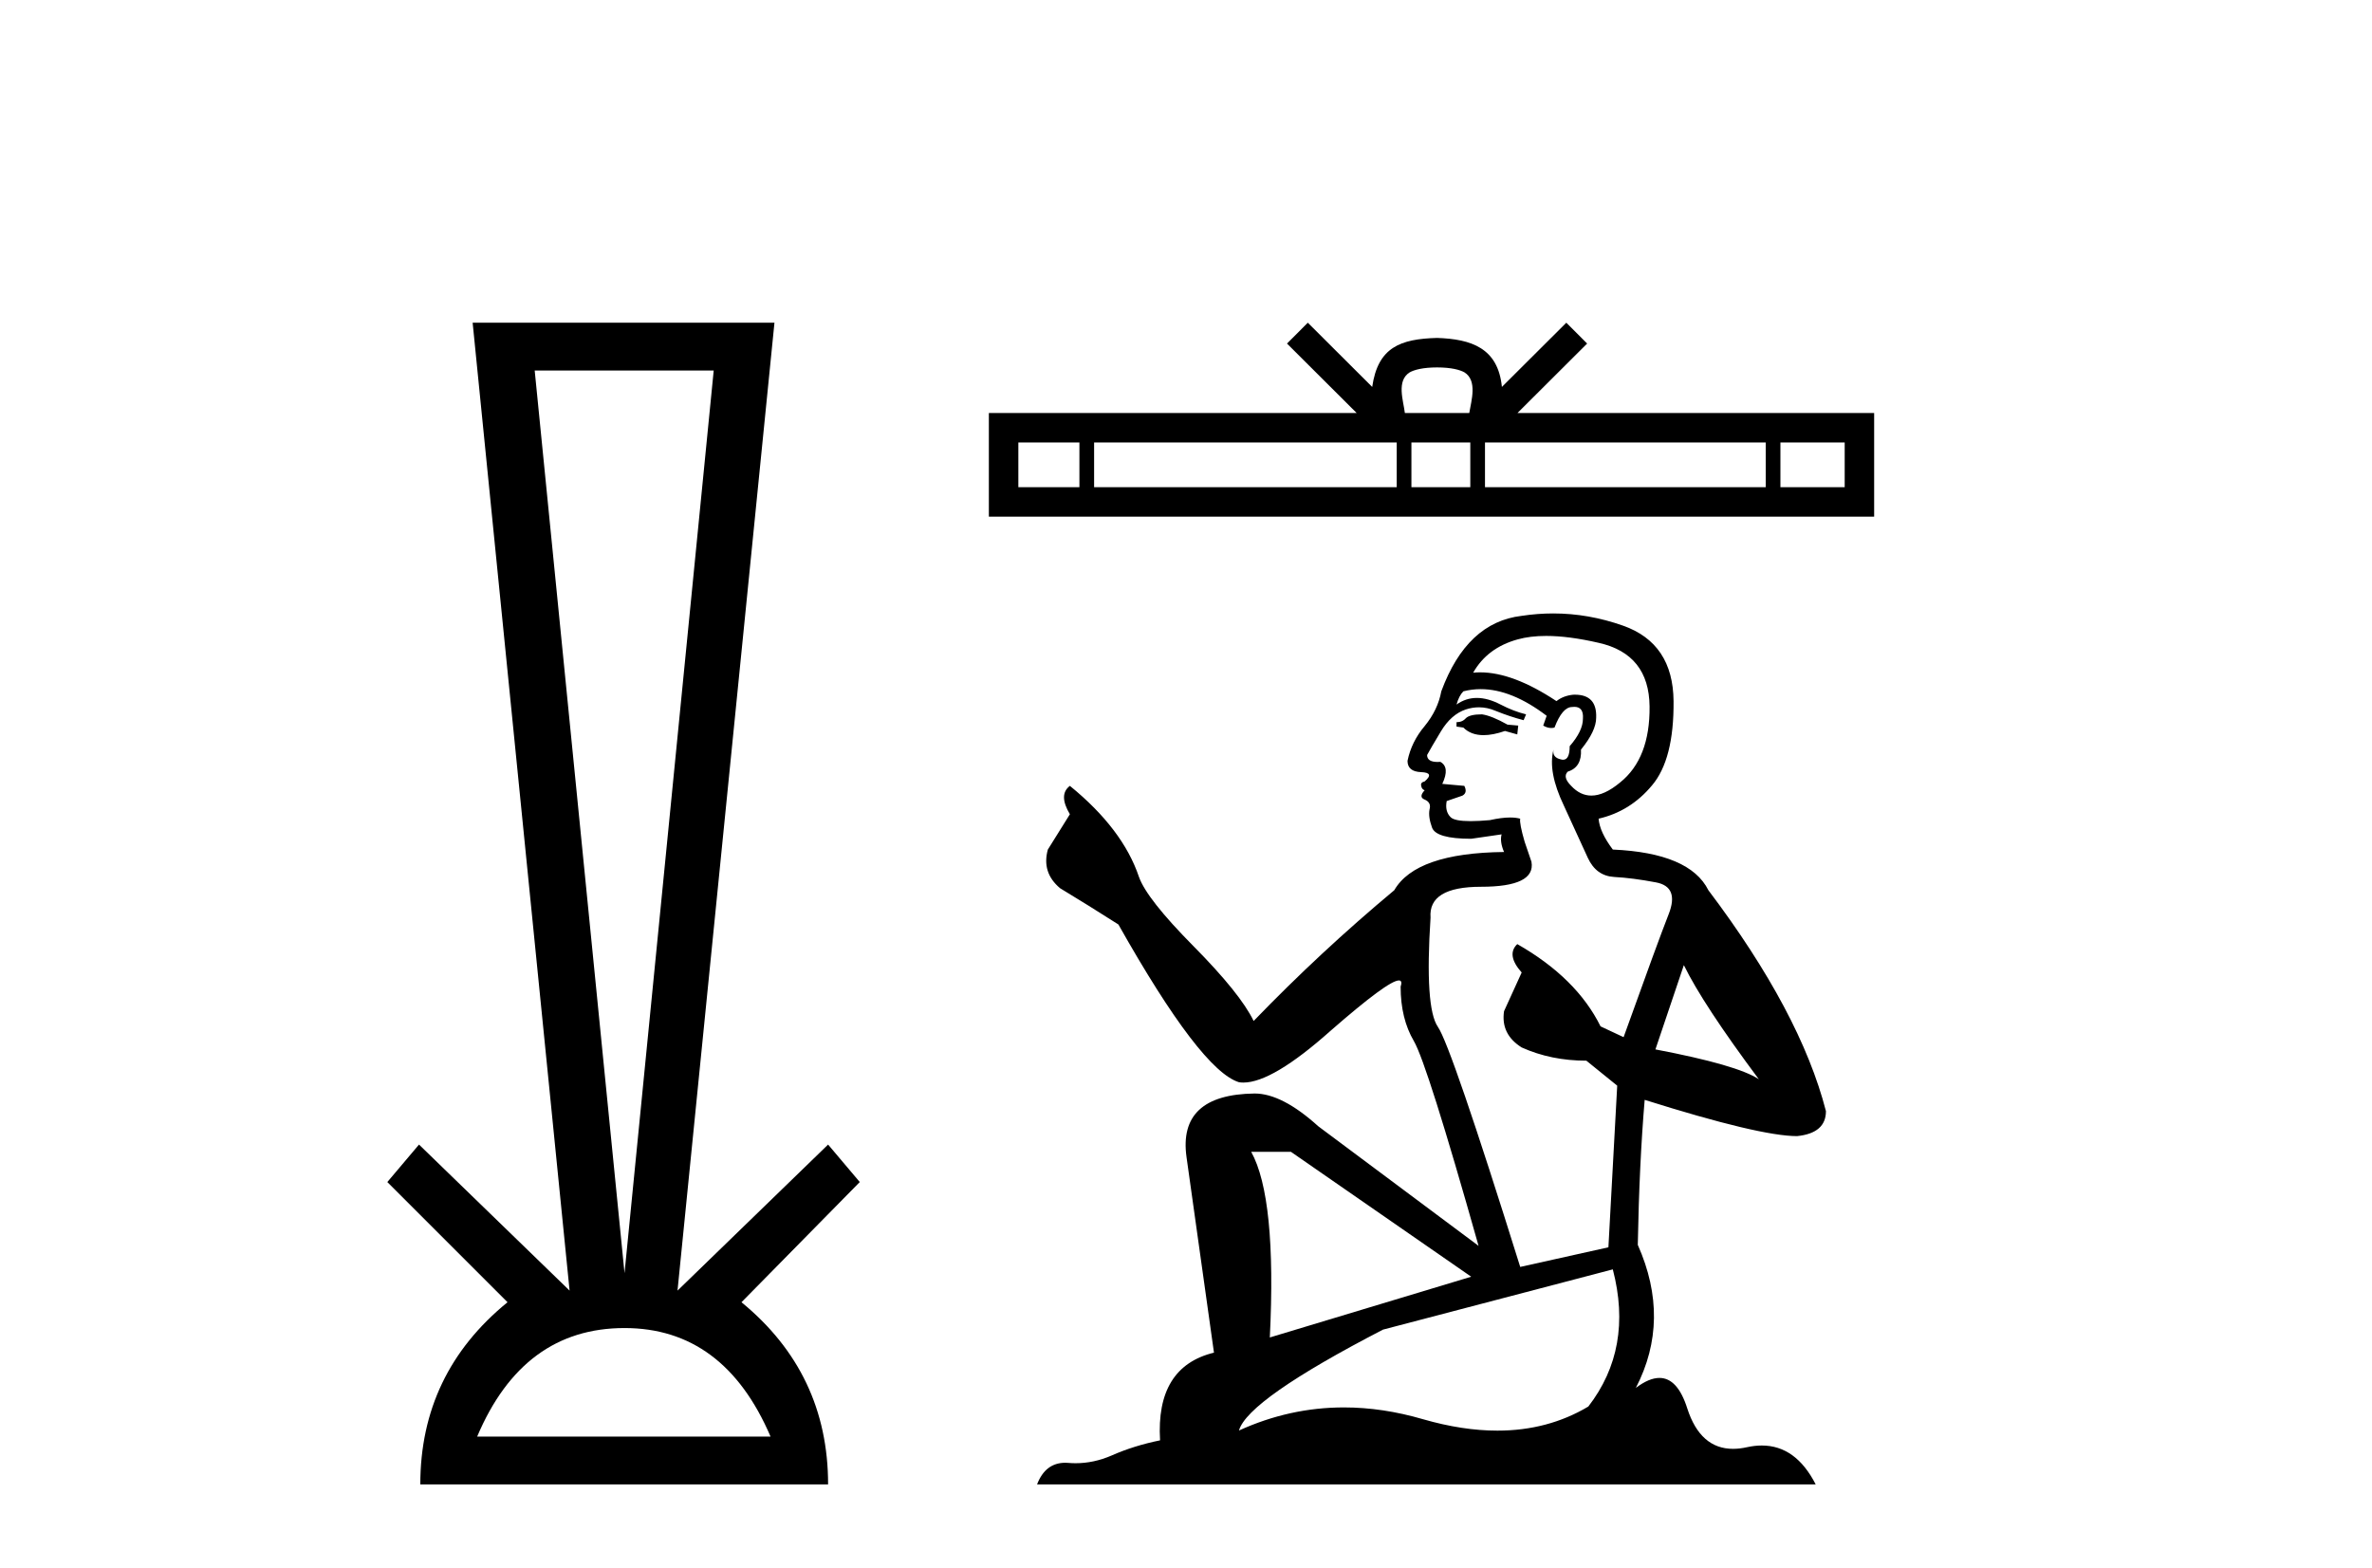 <?xml version='1.0' encoding='UTF-8' standalone='yes'?><svg xmlns='http://www.w3.org/2000/svg' xmlns:xlink='http://www.w3.org/1999/xlink' width='62.0' height='41.0' ><path d='M 18.655 9.687 L 16.324 33.286 L 13.976 9.687 ZM 16.324 34.721 Q 18.925 34.721 20.141 37.559 L 12.472 37.559 Q 13.672 34.721 16.324 34.721 ZM 12.354 8.437 L 14.888 33.742 L 10.952 29.924 L 10.124 30.904 L 13.266 34.046 Q 10.986 35.904 10.986 38.809 L 21.645 38.809 Q 21.645 35.904 19.381 34.046 L 22.473 30.904 L 21.645 29.924 L 17.709 33.742 L 20.243 8.437 Z' style='fill:#000000;stroke:none' /><path d='M 37.562 9.606 C 37.937 9.606 38.163 9.67 38.28 9.736 C 38.621 9.953 38.458 10.473 38.404 10.798 L 36.721 10.798 C 36.68 10.466 36.497 9.959 36.845 9.736 C 36.962 9.67 37.187 9.606 37.562 9.606 ZM 28.214 11.569 L 28.214 12.738 L 26.618 12.738 L 26.618 11.569 ZM 36.508 11.569 L 36.508 12.738 L 28.598 12.738 L 28.598 11.569 ZM 38.431 11.569 L 38.431 12.738 L 36.892 12.738 L 36.892 11.569 ZM 46.153 11.569 L 46.153 12.738 L 38.815 12.738 L 38.815 11.569 ZM 48.217 11.569 L 48.217 12.738 L 46.537 12.738 L 46.537 11.569 ZM 34.184 8.437 L 33.64 8.982 L 35.461 10.798 L 25.847 10.798 L 25.847 13.508 L 48.987 13.508 L 48.987 10.798 L 39.664 10.798 L 41.485 8.982 L 40.941 8.437 L 39.257 10.116 C 39.156 9.098 38.459 8.865 37.562 8.835 C 36.604 8.861 36.016 9.078 35.867 10.116 L 34.184 8.437 Z' style='fill:#000000;stroke:none' /><path d='M 38.737 18.676 Q 38.416 18.676 38.314 18.778 Q 38.224 18.881 38.071 18.881 L 38.071 18.996 L 38.25 19.022 Q 38.448 19.22 38.778 19.22 Q 39.022 19.22 39.338 19.111 L 39.659 19.201 L 39.684 18.97 L 39.403 18.945 Q 38.993 18.714 38.737 18.676 ZM 40.414 16.626 Q 41.005 16.626 41.785 16.806 Q 43.104 17.1 43.117 18.471 Q 43.13 19.828 42.348 20.456 Q 41.935 20.8 41.596 20.8 Q 41.304 20.8 41.068 20.546 Q 40.837 20.315 40.978 20.174 Q 41.349 20.059 41.324 19.598 Q 41.721 19.111 41.721 18.765 Q 41.745 18.162 41.167 18.162 Q 41.143 18.162 41.119 18.163 Q 40.863 18.189 40.683 18.33 Q 39.55 17.578 38.688 17.578 Q 38.596 17.578 38.506 17.587 L 38.506 17.587 Q 38.877 16.934 39.671 16.716 Q 39.995 16.626 40.414 16.626 ZM 44.013 25.233 Q 44.513 26.258 45.973 28.217 Q 45.422 27.846 43.27 27.436 L 44.013 25.233 ZM 38.703 18.017 Q 39.511 18.017 40.427 18.714 L 40.337 18.97 Q 40.445 19.033 40.546 19.033 Q 40.59 19.033 40.632 19.022 Q 40.837 18.484 41.093 18.484 Q 41.124 18.48 41.151 18.48 Q 41.398 18.48 41.375 18.791 Q 41.375 19.111 41.029 19.508 Q 41.029 19.863 40.857 19.863 Q 40.83 19.863 40.799 19.854 Q 40.568 19.803 40.606 19.598 L 40.606 19.598 Q 40.453 20.174 40.875 21.058 Q 41.285 21.954 41.503 22.428 Q 41.721 22.902 42.195 22.928 Q 42.668 22.953 43.283 23.069 Q 43.898 23.184 43.616 23.901 Q 43.334 24.618 42.438 27.116 L 41.836 26.834 Q 41.208 25.566 39.659 24.683 L 39.659 24.683 Q 39.364 24.964 39.774 25.425 L 39.313 26.437 Q 39.223 27.039 39.774 27.385 Q 40.542 27.731 41.465 27.731 L 42.271 28.384 L 42.041 32.61 L 39.736 33.123 Q 37.93 27.346 37.584 26.847 Q 37.238 26.347 37.392 23.991 Q 37.328 23.184 38.711 23.184 Q 40.145 23.184 40.03 22.531 L 39.851 22.006 Q 39.71 21.519 39.736 21.404 Q 39.623 21.373 39.473 21.373 Q 39.249 21.373 38.941 21.442 Q 38.651 21.468 38.441 21.468 Q 38.019 21.468 37.917 21.365 Q 37.763 21.212 37.814 20.943 L 38.224 20.802 Q 38.365 20.725 38.275 20.546 L 37.699 20.494 Q 37.904 20.059 37.648 19.918 Q 37.609 19.921 37.575 19.921 Q 37.302 19.921 37.302 19.739 Q 37.392 19.572 37.661 19.124 Q 37.93 18.676 38.314 18.548 Q 38.486 18.492 38.657 18.492 Q 38.878 18.492 39.095 18.586 Q 39.479 18.74 39.825 18.829 L 39.889 18.676 Q 39.569 18.599 39.223 18.42 Q 38.89 18.247 38.602 18.247 Q 38.314 18.247 38.071 18.42 Q 38.135 18.189 38.25 18.074 Q 38.472 18.017 38.703 18.017 ZM 33.742 30.113 L 38.455 33.379 L 33.191 34.967 Q 33.37 31.317 32.704 30.113 ZM 42.156 33.187 Q 42.694 35.249 41.516 36.773 Q 40.46 37.403 39.139 37.403 Q 38.232 37.403 37.2 37.106 Q 36.141 36.796 35.128 36.796 Q 33.712 36.796 32.384 37.4 Q 32.614 36.594 36.149 34.762 L 42.156 33.187 ZM 40.598 16.038 Q 40.188 16.038 39.774 16.101 Q 38.339 16.268 37.673 18.074 Q 37.584 18.56 37.238 18.983 Q 36.892 19.393 36.79 19.892 Q 36.79 20.174 37.148 20.187 Q 37.507 20.2 37.238 20.43 Q 37.123 20.456 37.148 20.546 Q 37.161 20.635 37.238 20.661 Q 37.072 20.84 37.238 20.904 Q 37.417 20.981 37.366 21.16 Q 37.328 21.353 37.43 21.634 Q 37.533 21.929 38.455 21.929 L 39.249 21.814 L 39.249 21.814 Q 39.198 22.006 39.313 22.275 Q 37.007 22.3 36.444 23.274 Q 34.51 24.887 32.768 26.693 Q 32.422 25.976 31.193 24.734 Q 29.976 23.504 29.771 22.928 Q 29.349 21.673 27.965 20.546 Q 27.658 20.776 27.965 21.288 L 27.389 22.211 Q 27.222 22.813 27.709 23.222 Q 28.452 23.671 29.233 24.17 Q 31.385 27.987 32.384 28.294 Q 32.439 28.303 32.499 28.303 Q 33.26 28.303 34.779 26.949 Q 36.285 25.633 36.565 25.633 Q 36.664 25.633 36.61 25.797 Q 36.61 26.629 36.956 27.218 Q 37.302 27.808 38.647 32.572 L 34.459 29.447 Q 33.511 28.589 32.794 28.589 Q 30.783 28.614 31.014 30.254 L 31.731 35.364 Q 30.207 35.735 30.322 37.657 Q 29.63 37.798 29.054 38.054 Q 28.588 38.255 28.114 38.255 Q 28.014 38.255 27.914 38.246 Q 27.879 38.243 27.846 38.243 Q 27.324 38.243 27.107 38.809 L 47.459 38.809 Q 46.939 37.792 46.051 37.792 Q 45.866 37.792 45.665 37.836 Q 45.472 37.879 45.299 37.879 Q 44.444 37.879 44.103 36.824 Q 43.85 36.025 43.375 36.025 Q 43.103 36.025 42.758 36.286 Q 43.68 34.506 42.809 32.546 Q 42.848 30.42 42.989 28.755 Q 45.998 29.703 46.972 29.703 Q 47.727 29.626 47.727 29.05 Q 47.061 26.463 44.654 23.274 Q 44.167 22.3 42.156 22.211 Q 41.81 21.75 41.785 21.404 Q 42.617 21.212 43.181 20.533 Q 43.757 19.854 43.744 18.33 Q 43.731 16.819 42.425 16.358 Q 41.521 16.038 40.598 16.038 Z' style='fill:#000000;stroke:none' /></svg>